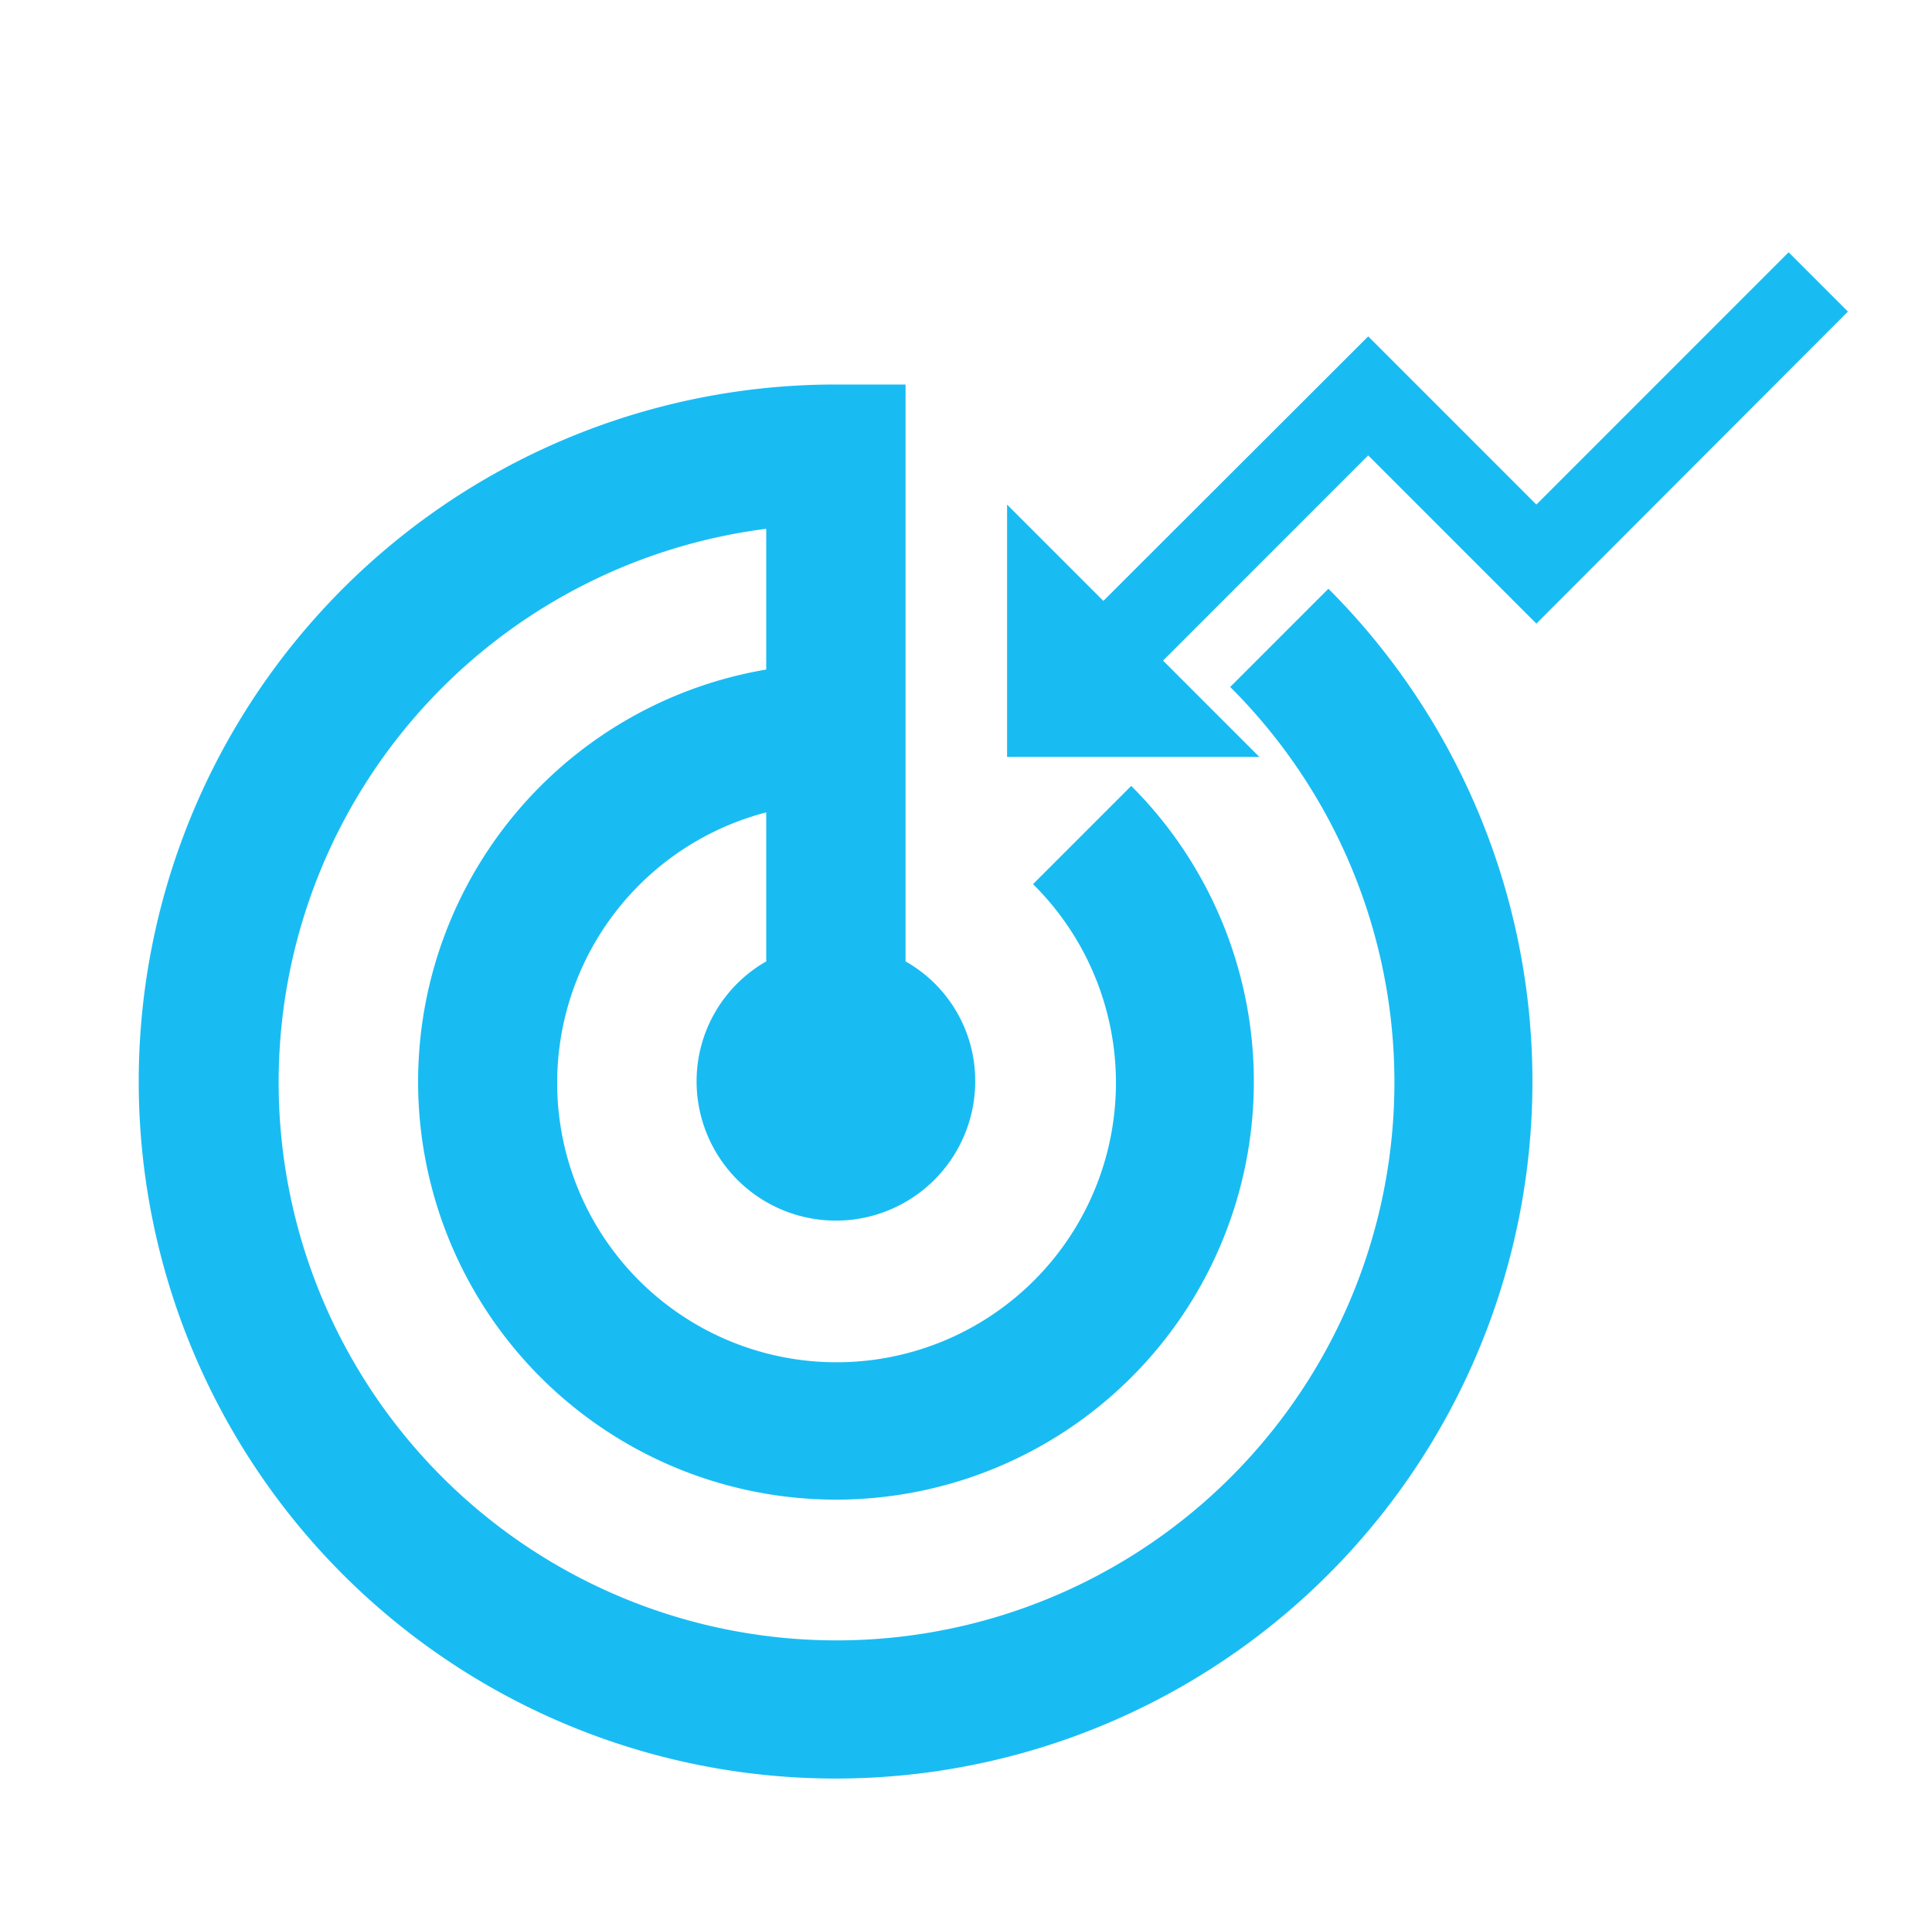<svg xmlns="http://www.w3.org/2000/svg" width="71.918" height="71.356" viewBox="0 0 71.918 71.356">
  <g id="Group_646" data-name="Group 646" transform="translate(-779.281 -2153.68)">
    <g id="baseline-track_changes-24px" transform="translate(779.281 2162.804)">
      <path id="Path_537" data-name="Path 537" d="M0,0H62.232V62.232H0Z" fill="none"/>
      <path id="Path_538" data-name="Path 538" d="M46.263,9.6l-3.656,3.656a20.767,20.767,0,1,1-17.27-5.886v5.238a15.555,15.555,0,1,0,13.587,4.33l-3.656,3.656a10.4,10.4,0,1,1-9.931-2.671V23.47a5.134,5.134,0,0,0-2.593,4.46,5.186,5.186,0,0,0,10.372,0,5.1,5.1,0,0,0-2.593-4.46V2H27.93A25.94,25.94,0,1,0,46.263,9.6Z" transform="translate(3.186 3.186)" fill="#18bcf3"/>
    </g>
    <g id="baseline-trending_up-24px" transform="translate(851.199 2191.239) rotate(180)">
      <path id="Path_545" data-name="Path 545" d="M23.91,6l3.584,3.584-7.637,7.637-6.26-6.26L2,22.573,4.207,24.78l9.39-9.39,6.26,6.26,9.859-9.844L33.3,15.39V6Z" transform="translate(1.13 3.39)" fill="#18bcf3"/>
      <path id="Path_546" data-name="Path 546" d="M0,0H37.56V37.56H0Z" fill="none"/>
    </g>
  </g>
</svg>
